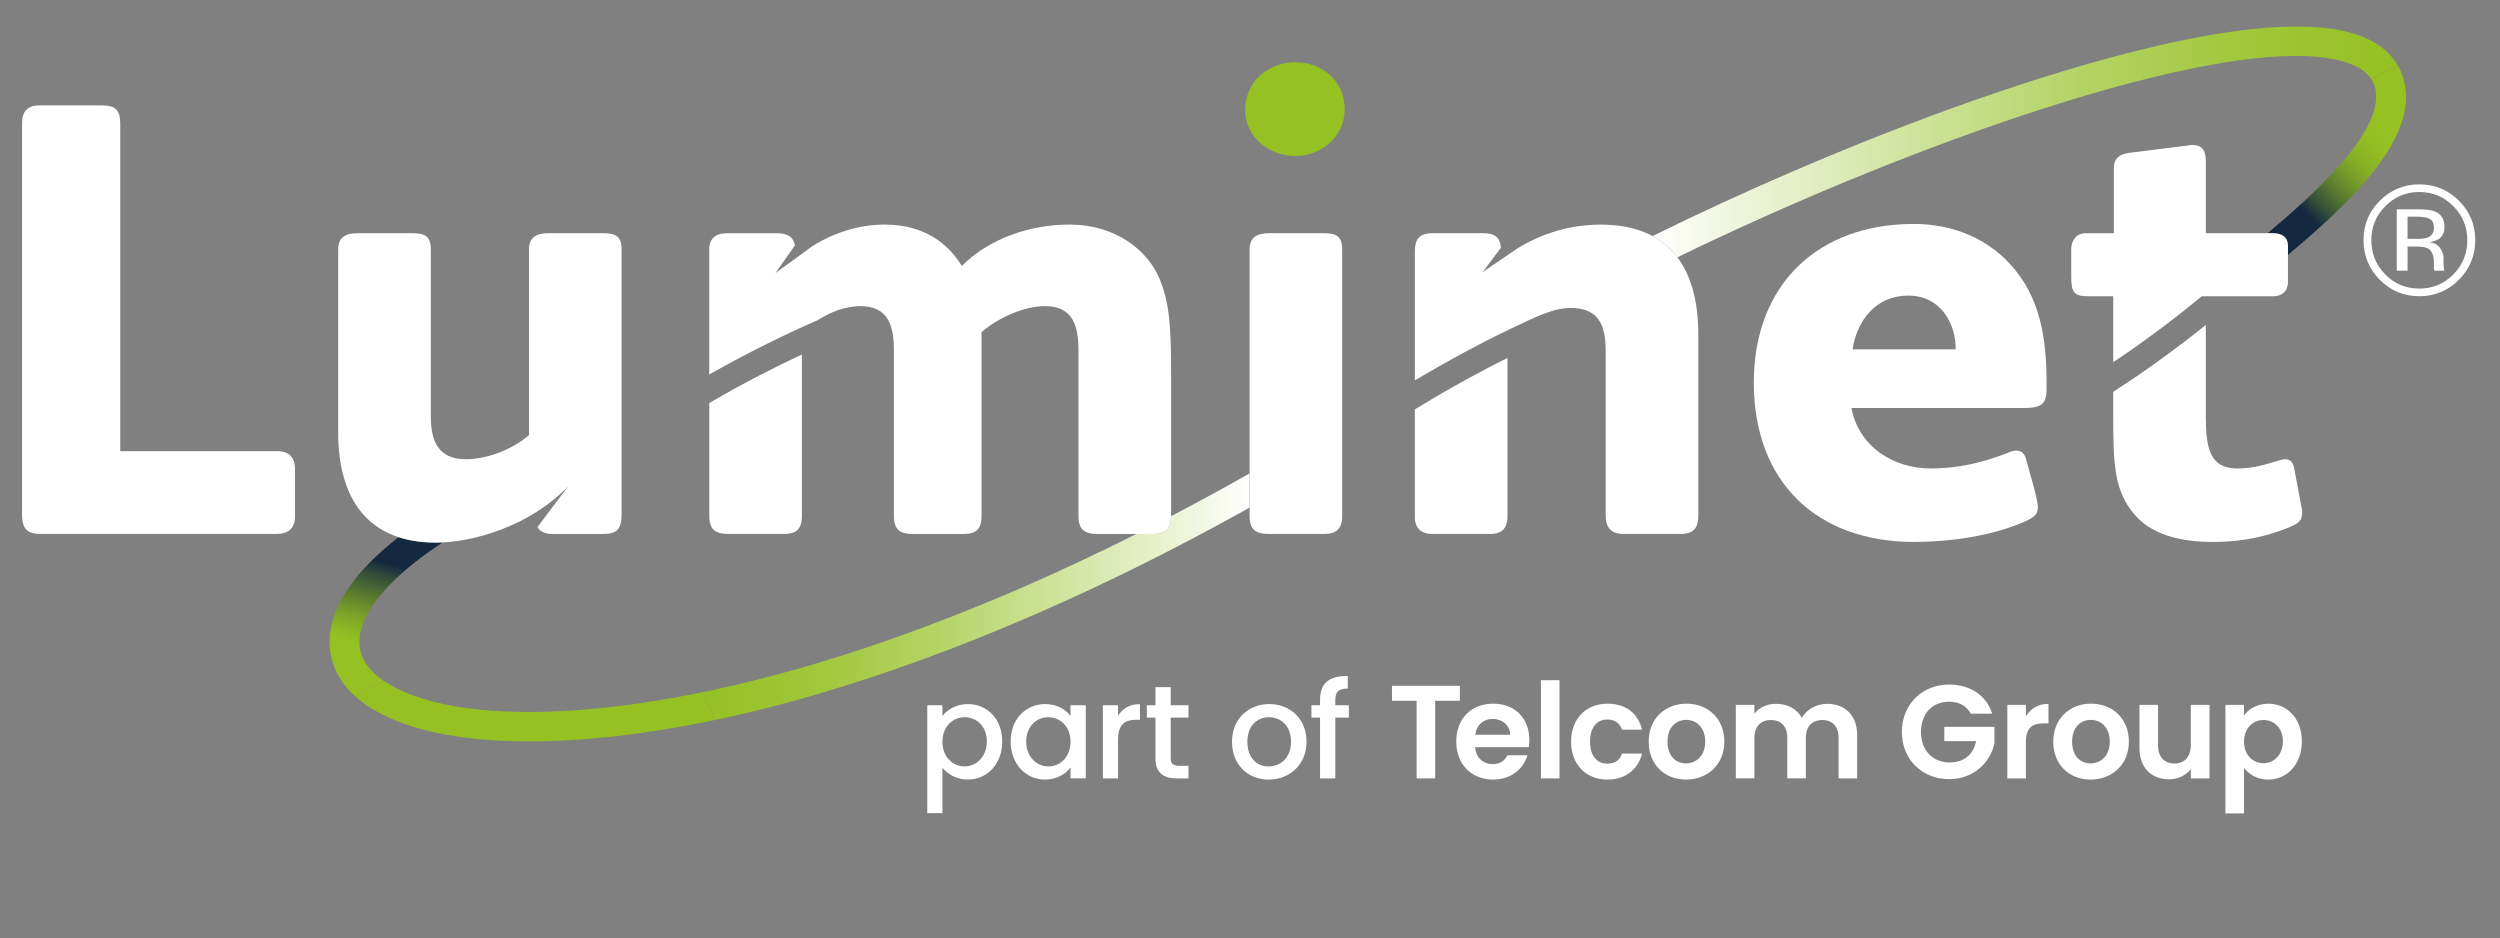 <?xml version="1.0" encoding="UTF-8"?><svg id="Layer_1" xmlns="http://www.w3.org/2000/svg" xmlns:xlink="http://www.w3.org/1999/xlink" viewBox="0 0 975 366"><rect x="0" y="0" width="975" height="366" fill="#808080" stroke="none"/><defs><style>.cls-1{fill:url(#linear-gradient);}.cls-2{fill:#fff;}.cls-3{fill:#95c123;}.cls-4{fill:url(#linear-gradient-3);}.cls-5{fill:url(#linear-gradient-4);}.cls-6{fill:url(#linear-gradient-2);}</style><linearGradient id="linear-gradient" x1="644.49" y1="55.35" x2="935.2" y2="55.35" gradientUnits="userSpaceOnUse"><stop offset="0" stop-color="#fff"/><stop offset=".1" stop-color="#f0f6e0"/><stop offset=".35" stop-color="#d0e39d"/><stop offset=".56" stop-color="#b6d468"/><stop offset=".75" stop-color="#a4c942"/><stop offset=".91" stop-color="#99c32b"/><stop offset="1" stop-color="#95c123"/></linearGradient><linearGradient id="linear-gradient-2" x1="883.71" y1="90.83" x2="942.06" y2="32.48" gradientUnits="userSpaceOnUse"><stop offset=".2" stop-color="#142840"/><stop offset=".28" stop-color="#385337"/><stop offset=".37" stop-color="#597a30"/><stop offset=".46" stop-color="#73992a"/><stop offset=".54" stop-color="#86af26"/><stop offset=".63" stop-color="#91bc23"/><stop offset=".7" stop-color="#95c123"/></linearGradient><linearGradient id="linear-gradient-3" x1="156.41" y1="207.2" x2="139.18" y2="271.51" gradientUnits="userSpaceOnUse"><stop offset=".2" stop-color="#142840"/><stop offset=".27" stop-color="#2e473a"/><stop offset=".42" stop-color="#5a7b30"/><stop offset=".54" stop-color="#7aa129"/><stop offset=".64" stop-color="#8db824"/><stop offset=".7" stop-color="#95c123"/></linearGradient><linearGradient id="linear-gradient-4" x1="274.16" y1="232.69" x2="487.33" y2="232.69" gradientUnits="userSpaceOnUse"><stop offset="0" stop-color="#95c123"/><stop offset=".09" stop-color="#99c32b"/><stop offset=".25" stop-color="#a4c942"/><stop offset=".44" stop-color="#b6d468"/><stop offset=".65" stop-color="#d0e39d"/><stop offset=".9" stop-color="#f0f6e0"/><stop offset="1" stop-color="#fff"/></linearGradient></defs><path class="cls-2" d="M958.96,109.11c-4.25,4.28-9.4,6.41-15.44,6.41s-11.17-2.14-15.41-6.41c-4.22-4.25-6.32-9.41-6.32-15.47s2.13-11.12,6.38-15.38c4.24-4.23,9.35-6.35,15.35-6.35s11.19,2.12,15.44,6.35c4.26,4.24,6.39,9.36,6.39,15.38s-2.13,11.19-6.39,15.47Zm-28.68-28.71c-3.64,3.66-5.46,8.09-5.46,13.27s1.81,9.68,5.43,13.36c3.64,3.68,8.07,5.52,13.27,5.52s9.63-1.84,13.27-5.52c3.65-3.68,5.46-8.13,5.46-13.36s-1.82-9.61-5.46-13.27c-3.66-3.68-8.08-5.52-13.27-5.52s-9.58,1.84-13.24,5.52Zm12.83,1.22c2.97,0,5.15,.29,6.53,.86,2.47,1.03,3.71,3.05,3.71,6.06,0,2.14-.78,3.72-2.33,4.73-.82,.53-1.98,.92-3.46,1.16,1.87,.3,3.24,1.08,4.11,2.34,.87,1.26,1.3,2.5,1.3,3.71v1.75c0,.55,.02,1.15,.06,1.78,.04,.63,.11,1.05,.21,1.25l.15,.3h-3.95c-.02-.08-.04-.16-.06-.24-.02-.08-.04-.17-.06-.27l-.09-.77v-1.89c0-2.76-.75-4.59-2.26-5.47-.89-.51-2.45-.77-4.69-.77h-3.33v9.41h-4.21v-23.93h8.38Zm4.55,3.77c-1.06-.6-2.77-.89-5.11-.89h-3.61v8.67h3.81c1.79,0,3.13-.18,4.02-.53,1.65-.65,2.47-1.9,2.47-3.74,0-1.74-.53-2.91-1.59-3.5Z"/><g><path class="cls-2" d="M377.47,274.59c7.5,0,13.4,5.79,13.4,14.59s-5.9,14.85-13.4,14.85c-4.71,0-8.07-2.38-9.93-4.6v17.69h-5.9v-42.06h5.9v4.19c1.81-2.38,5.28-4.66,9.93-4.66Zm-1.29,5.12c-4.4,0-8.64,3.47-8.64,9.57s4.24,9.62,8.64,9.62,8.69-3.57,8.69-9.73-4.24-9.47-8.69-9.47Z"/><path class="cls-2" d="M407.62,274.59c4.81,0,8.12,2.28,9.88,4.6v-4.14h5.95v28.51h-5.95v-4.24c-1.81,2.43-5.23,4.71-9.99,4.71-7.4,0-13.35-6.05-13.35-14.85s5.95-14.59,13.45-14.59Zm1.24,5.12c-4.4,0-8.64,3.31-8.64,9.47s4.24,9.73,8.64,9.73,8.64-3.47,8.64-9.62-4.19-9.57-8.64-9.57Z"/><path class="cls-2" d="M436.03,303.57h-5.9v-28.51h5.9v4.14c1.66-2.85,4.5-4.6,8.54-4.6v6.11h-1.5c-4.35,0-7.04,1.81-7.04,7.86v15Z"/><path class="cls-2" d="M450.63,279.87h-3.36v-4.81h3.36v-7.09h5.95v7.09h6.93v4.81h-6.93v15.78c0,2.12,.83,3,3.31,3h3.62v4.92h-4.66c-5.07,0-8.23-2.12-8.23-7.92v-15.78Z"/><path class="cls-2" d="M494.76,304.03c-8.12,0-14.28-5.79-14.28-14.75s6.42-14.69,14.54-14.69,14.54,5.74,14.54,14.69-6.62,14.75-14.8,14.75Zm0-5.12c4.4,0,8.74-3.16,8.74-9.62s-4.19-9.57-8.59-9.57-8.43,3.1-8.43,9.57,3.83,9.62,8.28,9.62Z"/><path class="cls-2" d="M514.82,279.87h-3.36v-4.81h3.36v-2.02c0-6.57,3.36-9.42,10.81-9.42v4.92c-3.62,0-4.86,1.24-4.86,4.5v2.02h5.28v4.81h-5.28v23.7h-5.95v-23.7Z"/><path class="cls-2" d="M542.86,267.45h26.49v5.85h-9.62v30.27h-7.24v-30.27h-9.62v-5.85Z"/><path class="cls-2" d="M582.32,304.03c-8.33,0-14.38-5.79-14.38-14.8s5.9-14.8,14.38-14.8,14.12,5.64,14.12,14.18c0,.93-.05,1.86-.21,2.79h-20.95c.36,4.24,3.26,6.62,6.88,6.62,3.1,0,4.81-1.55,5.74-3.47h7.81c-1.55,5.28-6.31,9.47-13.4,9.47Zm-6.99-17.49h13.61c-.1-3.78-3.1-6.16-6.83-6.16-3.47,0-6.21,2.22-6.78,6.16Z"/><path class="cls-2" d="M600.96,265.28h7.24v38.29h-7.24v-38.29Z"/><path class="cls-2" d="M626.9,274.44c7.14,0,11.95,3.73,13.5,10.14h-7.81c-.83-2.43-2.74-3.98-5.74-3.98-4.04,0-6.73,3.05-6.73,8.64s2.69,8.59,6.73,8.59c3,0,4.86-1.35,5.74-3.93h7.81c-1.55,6.1-6.36,10.14-13.5,10.14-8.28,0-14.18-5.79-14.18-14.8s5.9-14.8,14.18-14.8Z"/><path class="cls-2" d="M657.53,304.03c-8.28,0-14.54-5.79-14.54-14.8s6.47-14.8,14.75-14.8,14.75,5.74,14.75,14.8-6.62,14.8-14.95,14.8Zm0-6.31c3.83,0,7.5-2.79,7.5-8.49s-3.57-8.48-7.4-8.48-7.3,2.74-7.3,8.48,3.31,8.49,7.19,8.49Z"/><path class="cls-2" d="M717.05,287.73c0-4.55-2.54-6.93-6.36-6.93s-6.41,2.38-6.41,6.93v15.83h-7.24v-15.83c0-4.55-2.54-6.93-6.36-6.93s-6.47,2.38-6.47,6.93v15.83h-7.24v-28.66h7.24v3.47c1.81-2.38,4.86-3.88,8.43-3.88,4.45,0,8.12,1.91,10.09,5.48,1.86-3.26,5.64-5.48,9.83-5.48,6.88,0,11.74,4.35,11.74,12.26v16.82h-7.24v-15.83Z"/><path class="cls-2" d="M776.96,278.32h-8.33c-1.66-3.05-4.66-4.66-8.48-4.66-6.47,0-10.97,4.6-10.97,11.8s4.55,11.9,11.28,11.9c5.59,0,9.16-3.21,10.24-8.33h-12.42v-5.54h19.56v6.31c-1.45,7.35-8.02,14.07-17.64,14.07-10.5,0-18.47-7.61-18.47-18.42s7.97-18.47,18.42-18.47c8.07,0,14.49,4.09,16.81,11.33Z"/><path class="cls-2" d="M790.1,303.57h-7.24v-28.66h7.24v4.45c1.81-2.95,4.81-4.86,8.8-4.86v7.61h-1.91c-4.29,0-6.88,1.66-6.88,7.19v14.28Z"/><path class="cls-2" d="M815.31,304.03c-8.28,0-14.54-5.79-14.54-14.8s6.47-14.8,14.74-14.8,14.75,5.74,14.75,14.8-6.62,14.8-14.95,14.8Zm0-6.31c3.83,0,7.5-2.79,7.5-8.49s-3.57-8.48-7.4-8.48-7.29,2.74-7.29,8.48,3.31,8.49,7.19,8.49Z"/><path class="cls-2" d="M861.71,303.57h-7.29v-3.62c-1.81,2.43-4.97,3.98-8.54,3.98-6.67,0-11.49-4.35-11.49-12.21v-16.82h7.24v15.78c0,4.6,2.54,7.09,6.36,7.09s6.42-2.48,6.42-7.09v-15.78h7.29v28.66Z"/><path class="cls-2" d="M884.63,274.44c7.35,0,13.09,5.74,13.09,14.69s-5.74,14.9-13.09,14.9c-4.5,0-7.71-2.23-9.47-4.55v17.75h-7.24v-42.32h7.24v4.14c1.71-2.43,5.02-4.6,9.47-4.6Zm-1.91,6.36c-3.88,0-7.55,3-7.55,8.43s3.67,8.43,7.55,8.43,7.61-3.1,7.61-8.54-3.67-8.33-7.61-8.33Z"/></g><g><path class="cls-1" d="M921.42,14.32c-6.9-2.78-15.69-3.98-25.7-3.98-41.36,0-103.73,20.45-141.87,34.57-36.73,13.6-74.74,30.09-109.36,47.15,3.88,2.09,7.09,4.88,9.66,8.29,84.74-41.18,188.75-78.54,241.27-78.54,8.77,0,16.09,1.04,21.66,3.28,3.98,1.6,6.24,3.57,7.56,5.49l10.55-4.96c-2.39-4.16-6.54-8.4-13.78-11.3Z"/><path class="cls-6" d="M912.65,64.22c-8.26,9.44-18.89,18.89-28.31,26.74h2.18c3.37,0,5.78,1.44,5.78,5.06v3.4c15.41-12.88,29.37-25.93,37.77-38.63,6.49-9.81,9.68-19.4,7.68-28.54-.44-2.03-1.23-4.31-2.55-6.62l-10.55,4.96c1.03,1.49,1.49,2.94,1.75,4.15,1.81,8.28-4.47,18.87-13.75,29.48Z"/></g><g><path class="cls-4" d="M140.16,250.98c-.08-2.13,.27-4.36,1.02-6.66,3.27-10,14.26-21.49,31.42-32.78-.91,.05-1.8,.07-2.65,.07-5.44,0-10.25-.73-14.47-2.11-.01,0-.02,0-.03,0-18.18,14.14-27.42,28.44-26.9,41.94,.22,5.66,2.28,13.02,9.63,19.82l11.5-5.69c-4.86-3.33-9.27-8.1-9.52-14.57Z"/><path class="cls-5" d="M456.75,201.29c0,5.04-2.18,6.95-6.98,6.95h-6.59c-60.08,30.19-109.25,46.85-144.59,56-8.32,2.15-16.47,4.04-24.43,5.68l4.86,10.83c7.36-1.55,14.85-3.29,22.47-5.26,43.33-11.21,107.02-33.47,185.83-77.52v-13.34c-10.46,5.93-20.65,11.47-30.58,16.66Z"/><path class="cls-3" d="M206.21,277.67c-21.73,0-39.57-3.11-51.89-9.39-1.51-.77-3.09-1.68-4.63-2.73l-11.5,5.69c2.79,2.59,6.35,5.09,10.86,7.39,13.8,7.03,33.56,10.52,57.4,10.52,21.36,0,46.01-2.82,72.58-8.4l-4.86-10.83c-25.05,5.15-48.12,7.76-67.95,7.76Z"/></g><path class="cls-3" d="M505.15,60.87c-9.15,0-19.51-6.5-19.51-18.06s9.64-18.54,19.51-18.54,19.27,6.75,19.27,18.3-10.11,18.3-19.27,18.3h0Z"/><g><path class="cls-2" d="M762.74,136.23c0-10.35-6.03-20.95-18.55-20.95s-19.99,9.64-21.67,20.95h40.22Zm35.4,15.9c0,5.78-2.65,6.98-8.67,6.98h-67.42c2.89,15.17,16.37,23.6,31.06,23.6,10.6,0,20.71-2.41,30.34-6.26,.96-.48,1.93-.72,2.89-.72,2.16,0,3.37,1.45,3.85,3.37,.97,4.09,4.58,15.17,4.58,18.78,0,3.13-2.16,4.09-4.58,5.3-12.76,5.78-29.62,8.18-43.58,8.18-38.29,0-62.62-23.59-62.62-62.13s25.28-61.89,62.38-61.89c15.41,0,28.41,5.78,37.33,15.41,12.04,12.76,14.45,29.38,14.45,46.24v3.13h0Z"/><path class="cls-2" d="M115.05,201.26c0,5.3-3.12,6.98-7.22,6.98H16.31c-5.06,0-7.71-1.21-7.71-7.71V47.86c0-4.34,2.16-6.75,6.75-6.75h24.32c5.3,0,7.23,1.69,7.23,7.23v127.63h61.41c4.58,0,6.74,2.65,6.74,6.98v18.3h0Z"/><path class="cls-2" d="M523.45,201.26c0,4.82-2.17,6.98-6.98,6.98h-21.66c-5.06,0-7.47-1.69-7.47-6.98V97.23c0-4.82,3.13-6.27,7.47-6.27h21.66c4.58,0,6.98,1.2,6.98,6.27v104.03h0Z"/><path class="cls-2" d="M235.45,90.96h-21.68c-4.34,0-7.46,1.44-7.46,6.27v72.48c-6.75,5.78-16.62,9.39-24.56,9.39-10.84,0-13.73-6.98-13.73-16.86V97.23c0-5.06-2.41-6.27-6.98-6.27h-21.68c-4.34,0-7.46,1.44-7.46,6.27v71.52c0,26.01,11.8,42.87,38.05,42.87,14.21,0,36.51-6.21,51.62-21.97h0l-11.97,15.96c1.07,1.83,3.33,2.65,5.86,2.65h19.51c5.77,0,7.46-1.92,7.46-7.95V97.23c0-5.06-2.41-6.27-6.98-6.27h0Z"/><path class="cls-2" d="M897.6,197.89l-2.89-15.42c-.48-2.16-1.45-3.37-3.37-3.37-.96,0-1.93,.24-3.37,.72-4.82,1.44-9.39,2.89-15.42,2.89-10.59,0-12.28-7.7-12.28-20.23v-35.75c-11.89,9.54-24.2,18.43-36.12,26.08v8.95c0,19.75,.48,29.62,8.19,38.77,6.5,7.71,17.34,10.84,30.83,10.84,11.08,0,21.67-2.17,30.82-6.26,2.65-1.2,3.86-2.41,3.86-5.06,0-.72,0-1.45-.24-2.16h0Z"/><path class="cls-2" d="M451.93,108.06c-4.34-9.87-16.14-20.47-34.92-20.47-15.17,0-31.06,5.3-41.9,16.13-5.06-8.19-13.97-16.13-30.1-16.13-9.77,0-19.68,3.05-28.18,8.42l-5.87,4.27-.39,.32v-.03s-8.17,5.94-8.17,5.94l7.62-10.8c-.59-3.37-2.96-4.74-6.92-4.74h-19.75c-4.09,0-6.74,1.93-6.74,6.27v48.8c16.58-9.41,31.71-16.57,42.38-21.24,5.27-3.33,11-5.41,16.62-5.41,10.83,0,13.01,7.71,13.01,17.34v64.54c0,5.3,2.41,6.98,7.46,6.98h19.74c4.82,0,6.99-1.92,6.99-6.98v-71.76c6.5-5.54,16.38-10.12,24.8-10.12,10.83,0,13,7.71,13,17.34v64.54c0,5.3,2.41,6.98,7.46,6.98h21.68c4.81,0,6.98-1.92,6.98-6.98v-55.63c0-17.1-.48-27.94-4.82-37.57h0Z"/><path class="cls-2" d="M276.62,157.2v44.05c0,5.3,2.41,6.98,7.47,6.98h21.67c4.82,0,6.98-1.92,6.98-6.98v-63.01c-10.28,4.82-22.84,11.17-36.12,18.95h0Z"/><path class="cls-2" d="M551.79,159.65v42.09c0,4.34,2.65,6.5,6.74,6.5h22.64c4.81,0,6.74-2.41,6.74-6.98v-61.67c-9.78,4.87-22.13,11.51-36.12,20.06h0Z"/><path class="cls-2" d="M586.97,100.15l-8.75,5.99,7.11-9.48-.06-.64c-.48-4.1-3.13-5.06-6.74-5.06h-19.75c-5.3,0-6.98,2.41-6.98,6.99v50.4c13.04-7.77,26.23-14.86,38.46-20.66,7.54-3.5,15.15-7.59,22.23-7.59,11.08,0,13.73,6.75,13.73,16.86v64.06c0,4.58,1.92,7.22,6.98,7.22h22.16c5.29,0,6.98-2.41,6.98-7.22v-70.56c0-26.25-11.56-42.86-38.05-42.86-11.83,0-22.98,3.34-32.78,9.47l-4.45,3.04"/><path class="cls-2" d="M886.52,90.96h-26.25v-28.17c0-4.34-1.68-6.26-5.29-6.26l-23.11,2.89c-4.34,.48-7.47,1.45-7.47,6.27v25.28h-11.08c-3.61,0-5.54,2.89-5.54,6.27v10.35c0,6.5,.96,7.95,6.74,7.95h9.63v25.72c11.5-7.66,23.26-16.42,34.54-25.72h27.83c3.37,0,5.78-1.92,5.78-5.53v-13.97c0-3.61-2.41-5.06-5.78-5.06h0Z"/></g></svg>